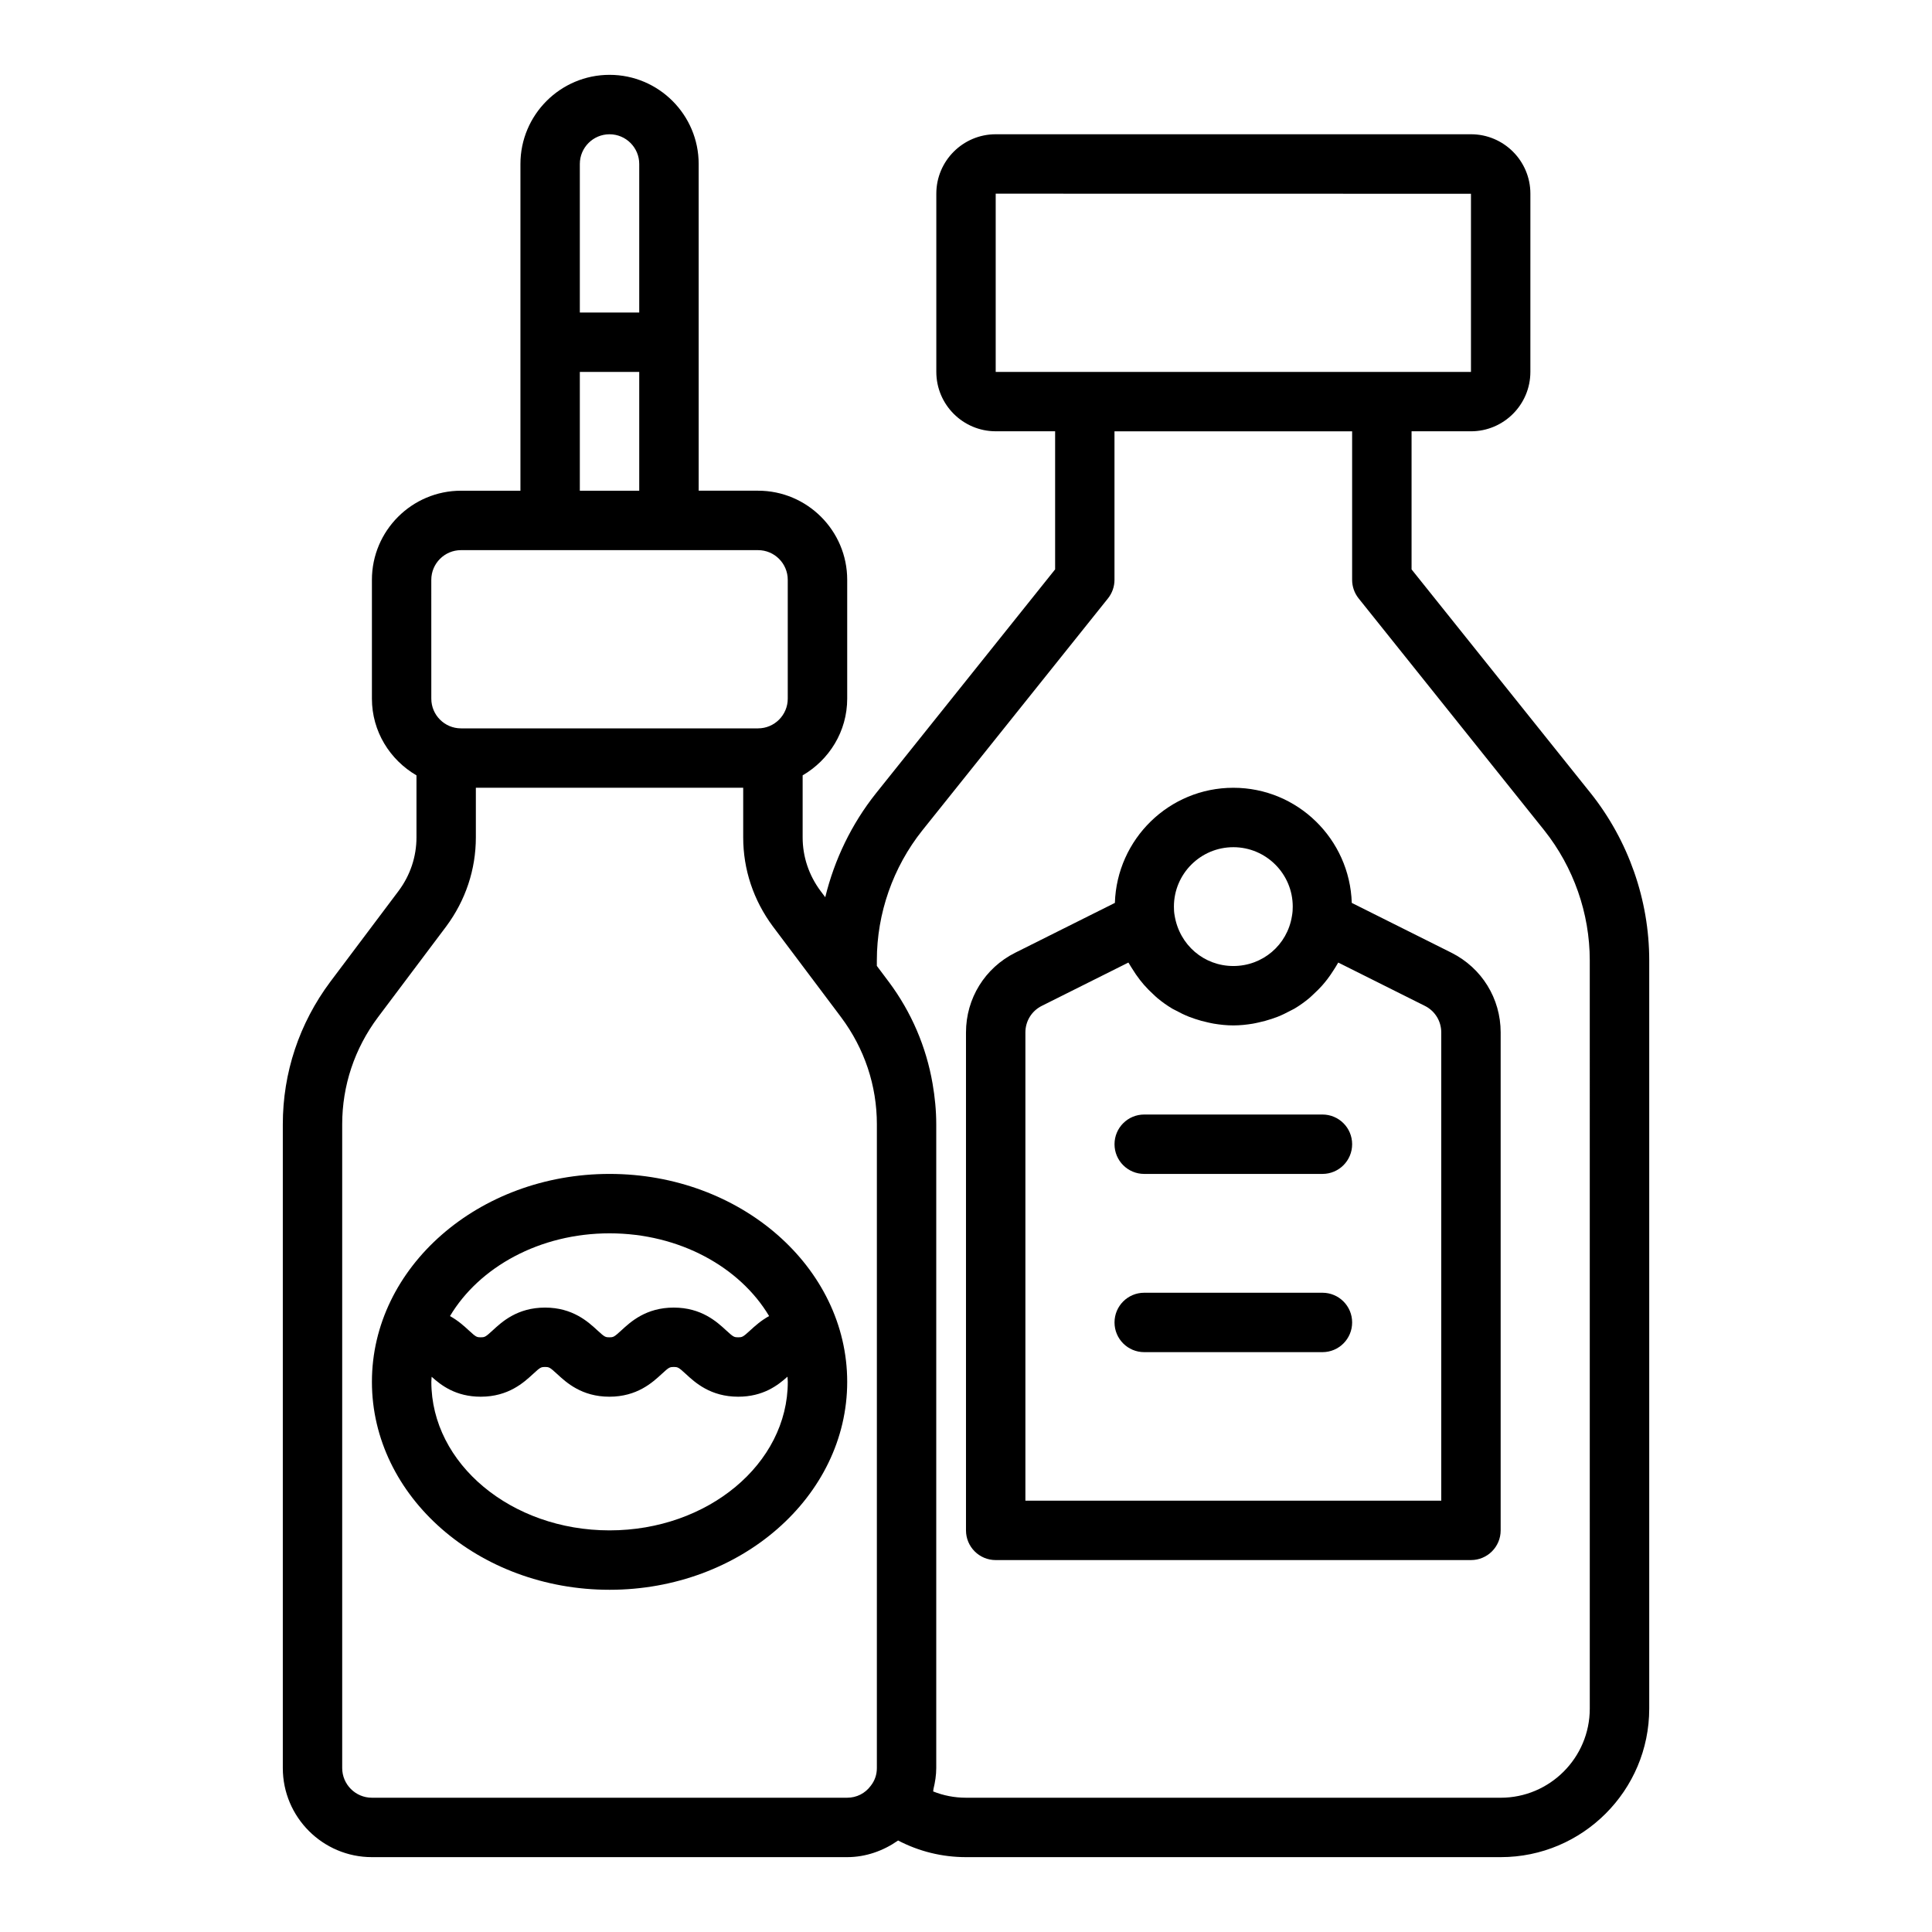 <?xml version="1.0" encoding="UTF-8"?>
<!-- Uploaded to: ICON Repo, www.iconrepo.com, Generator: ICON Repo Mixer Tools -->
<svg fill="#000000" width="800px" height="800px" version="1.1" viewBox="144 144 512 512" xmlns="http://www.w3.org/2000/svg">
 <g>
  <path d="m305.54 455.1c-34.723 0-62.977 24.723-62.977 55.105 0 30.383 28.25 55.105 62.977 55.105 34.723 0 62.977-24.723 62.977-55.105 0-30.383-28.254-55.105-62.977-55.105zm0 15.746c18.523 0 34.547 8.953 42.281 21.922-2.18 1.211-3.789 2.672-4.988 3.777-1.945 1.789-2.133 1.852-3.207 1.852-1.078 0-1.262-0.062-3.207-1.852-2.445-2.254-6.535-6.019-13.875-6.019-7.34 0-11.422 3.773-13.867 6.027-1.938 1.781-2.113 1.844-3.184 1.844-1.07 0-1.246-0.062-3.184-1.844-2.445-2.254-6.527-6.027-13.867-6.027-7.332 0-11.422 3.773-13.859 6.027-1.938 1.781-2.117 1.844-3.184 1.844-1.062 0-1.246-0.062-3.176-1.844-1.195-1.102-2.797-2.566-4.969-3.777 7.731-12.973 23.754-21.93 42.285-21.93zm0 78.719c-26.047 0-47.23-17.66-47.23-39.359 0-0.453 0.062-0.895 0.082-1.348 2.5 2.254 6.387 5.285 13.008 5.285 7.34 0 11.422-3.773 13.867-6.027 1.93-1.785 2.113-1.848 3.176-1.848 1.07 0 1.246 0.062 3.184 1.844 2.441 2.254 6.527 6.031 13.867 6.031 7.34 0 11.422-3.773 13.867-6.027 1.938-1.785 2.113-1.848 3.184-1.848 1.078 0 1.262 0.062 3.207 1.852 2.441 2.254 6.531 6.023 13.875 6.023 6.652 0 10.555-3.055 13.062-5.309 0.02 0.457 0.082 0.906 0.082 1.371 0 21.703-21.188 39.359-47.23 39.359z"/>
  <path d="m565.56 354.22-47.48-59.324v-36.598h15.742c8.68 0 15.742-7.062 15.742-15.742l0.004-47.234c0-8.684-7.066-15.742-15.742-15.742h-125.95c-8.68 0-15.742 7.062-15.742 15.742v47.23c0 8.684 7.066 15.742 15.742 15.742h15.742v36.598l-47.484 59.348c-6.453 8.109-11 17.555-13.434 27.531l-1.25-1.66c-3.106-4.18-4.742-9.094-4.742-14.203v-16.43c7.023-4.094 11.809-11.629 11.809-20.332v-31.488c0-13.023-10.594-23.617-23.617-23.617h-15.742l-0.004-86.59c0-13.023-10.594-23.617-23.617-23.617s-23.617 10.594-23.617 23.617v86.594h-15.742c-13.023 0-23.617 10.594-23.617 23.617v31.488c0 8.703 4.785 16.234 11.809 20.332v16.43c0 5.109-1.637 10.02-4.719 14.164l-18.121 24.109c-8.23 11.031-12.582 24.094-12.582 37.77v170.59c0 13.023 10.594 23.617 23.617 23.617h125.95c4.922 0 9.598-1.68 13.488-4.41 5.527 2.883 11.641 4.41 18 4.41h141.7c21.703 0 39.359-17.66 39.359-39.359v-198.3c0-15.992-5.504-31.711-15.496-44.281zm-157.69-111.66v-47.234l125.95 0.023v47.211zm-110.21-55.105c0-4.34 3.527-7.871 7.871-7.871s7.871 3.531 7.871 7.871v39.359h-15.742zm0 55.105h15.742v31.488h-15.742zm-39.363 55.105c0-4.34 3.527-7.871 7.871-7.871h78.723c4.344 0 7.871 3.531 7.871 7.871v31.488c0 4.34-3.527 7.871-7.871 7.871h-78.719c-4.344 0-7.871-3.531-7.871-7.871zm118.08 314.88c0 1.707-0.516 3.305-1.621 4.711-1.477 2.008-3.754 3.16-6.25 3.16h-125.95c-4.344 0-7.871-3.527-7.871-7.871v-170.59c0-10.254 3.273-20.062 9.449-28.336l18.129-24.125c5.129-6.914 7.844-15.07 7.844-23.586v-13.145h70.848v13.145c0 8.516 2.715 16.672 7.879 23.625l16.941 22.543 1.137 1.52c6.195 8.293 9.469 18.105 9.469 28.359zm188.93-15.742c0 13.023-10.594 23.617-23.617 23.617l-141.7-0.004c-3.019 0-5.957-0.57-8.695-1.668 0.059-0.211 0.035-0.445 0.086-0.656 0.438-1.805 0.734-3.652 0.734-5.547v-170.59c0-3.66-0.363-7.258-0.977-10.805-1.68-9.703-5.578-18.887-11.609-26.969-0.008-0.004-0.008-0.008-0.016-0.012l-3.141-4.195v-1.473c0-12.445 4.281-24.68 12.055-34.441l49.199-61.48c1.113-1.398 1.723-3.133 1.723-4.918v-39.359h62.977v39.359c0 1.789 0.605 3.519 1.723 4.922l49.191 61.461c7.777 9.777 12.062 22.012 12.062 34.457z"/>
  <path d="m528.64 396.48-26.406-13.203c-0.531-16.898-14.355-30.508-31.387-30.508s-30.859 13.609-31.391 30.508l-26.406 13.203c-8.047 4.031-13.051 12.125-13.051 21.125v131.96c0 4.352 3.519 7.871 7.871 7.871h125.95c4.352 0 7.871-3.519 7.871-7.871v-131.96c0-9-5.004-17.094-13.055-21.125zm-57.793-27.965c8.68 0 15.742 7.062 15.742 15.742 0 0.773-0.031 1.547-0.215 2.531-1.23 7.656-7.758 13.215-15.527 13.215-7.773 0-14.297-5.559-15.566-13.426-0.148-0.773-0.18-1.547-0.18-2.32 0-8.684 7.066-15.742 15.746-15.742zm55.102 173.18h-110.21v-124.09c0-3.004 1.668-5.703 4.352-7.043l22.945-11.477c0.086 0.16 0.199 0.305 0.289 0.465 0.215 0.391 0.469 0.75 0.699 1.129 0.645 1.055 1.336 2.07 2.09 3.035 0.336 0.426 0.676 0.844 1.031 1.254 0.805 0.922 1.66 1.781 2.562 2.602 0.328 0.297 0.633 0.617 0.973 0.898 1.25 1.043 2.574 1.992 3.977 2.828 0.293 0.176 0.613 0.309 0.914 0.473 1.152 0.637 2.336 1.207 3.566 1.695 0.504 0.199 1.016 0.371 1.531 0.547 1.137 0.387 2.297 0.699 3.484 0.953 0.508 0.109 1.004 0.234 1.516 0.316 1.695 0.281 3.41 0.465 5.176 0.465 1.762 0 3.477-0.184 5.164-0.461 0.52-0.086 1.023-0.211 1.535-0.32 1.172-0.254 2.316-0.562 3.438-0.938 0.539-0.184 1.074-0.363 1.602-0.57 1.148-0.457 2.254-0.992 3.332-1.578 0.387-0.211 0.793-0.383 1.168-0.605 1.344-0.805 2.613-1.711 3.82-2.707 0.488-0.402 0.922-0.852 1.387-1.281 0.715-0.664 1.41-1.348 2.059-2.078 0.496-0.555 0.961-1.125 1.414-1.715 0.551-0.715 1.051-1.457 1.539-2.219 0.398-0.625 0.812-1.23 1.164-1.883 0.059-0.105 0.129-0.195 0.188-0.301l22.945 11.477c2.68 1.336 4.348 4.035 4.348 7.039z"/>
  <path d="m494.46 439.36h-47.23c-4.352 0-7.871 3.519-7.871 7.871 0 4.352 3.519 7.871 7.871 7.871h47.23c4.352 0 7.871-3.519 7.871-7.871 0.004-4.352-3.519-7.871-7.871-7.871z"/>
  <path d="m494.46 486.59h-47.23c-4.352 0-7.871 3.519-7.871 7.871 0 4.352 3.519 7.871 7.871 7.871h47.23c4.352 0 7.871-3.519 7.871-7.871 0.004-4.348-3.519-7.871-7.871-7.871z"/>
 </g>
</svg>